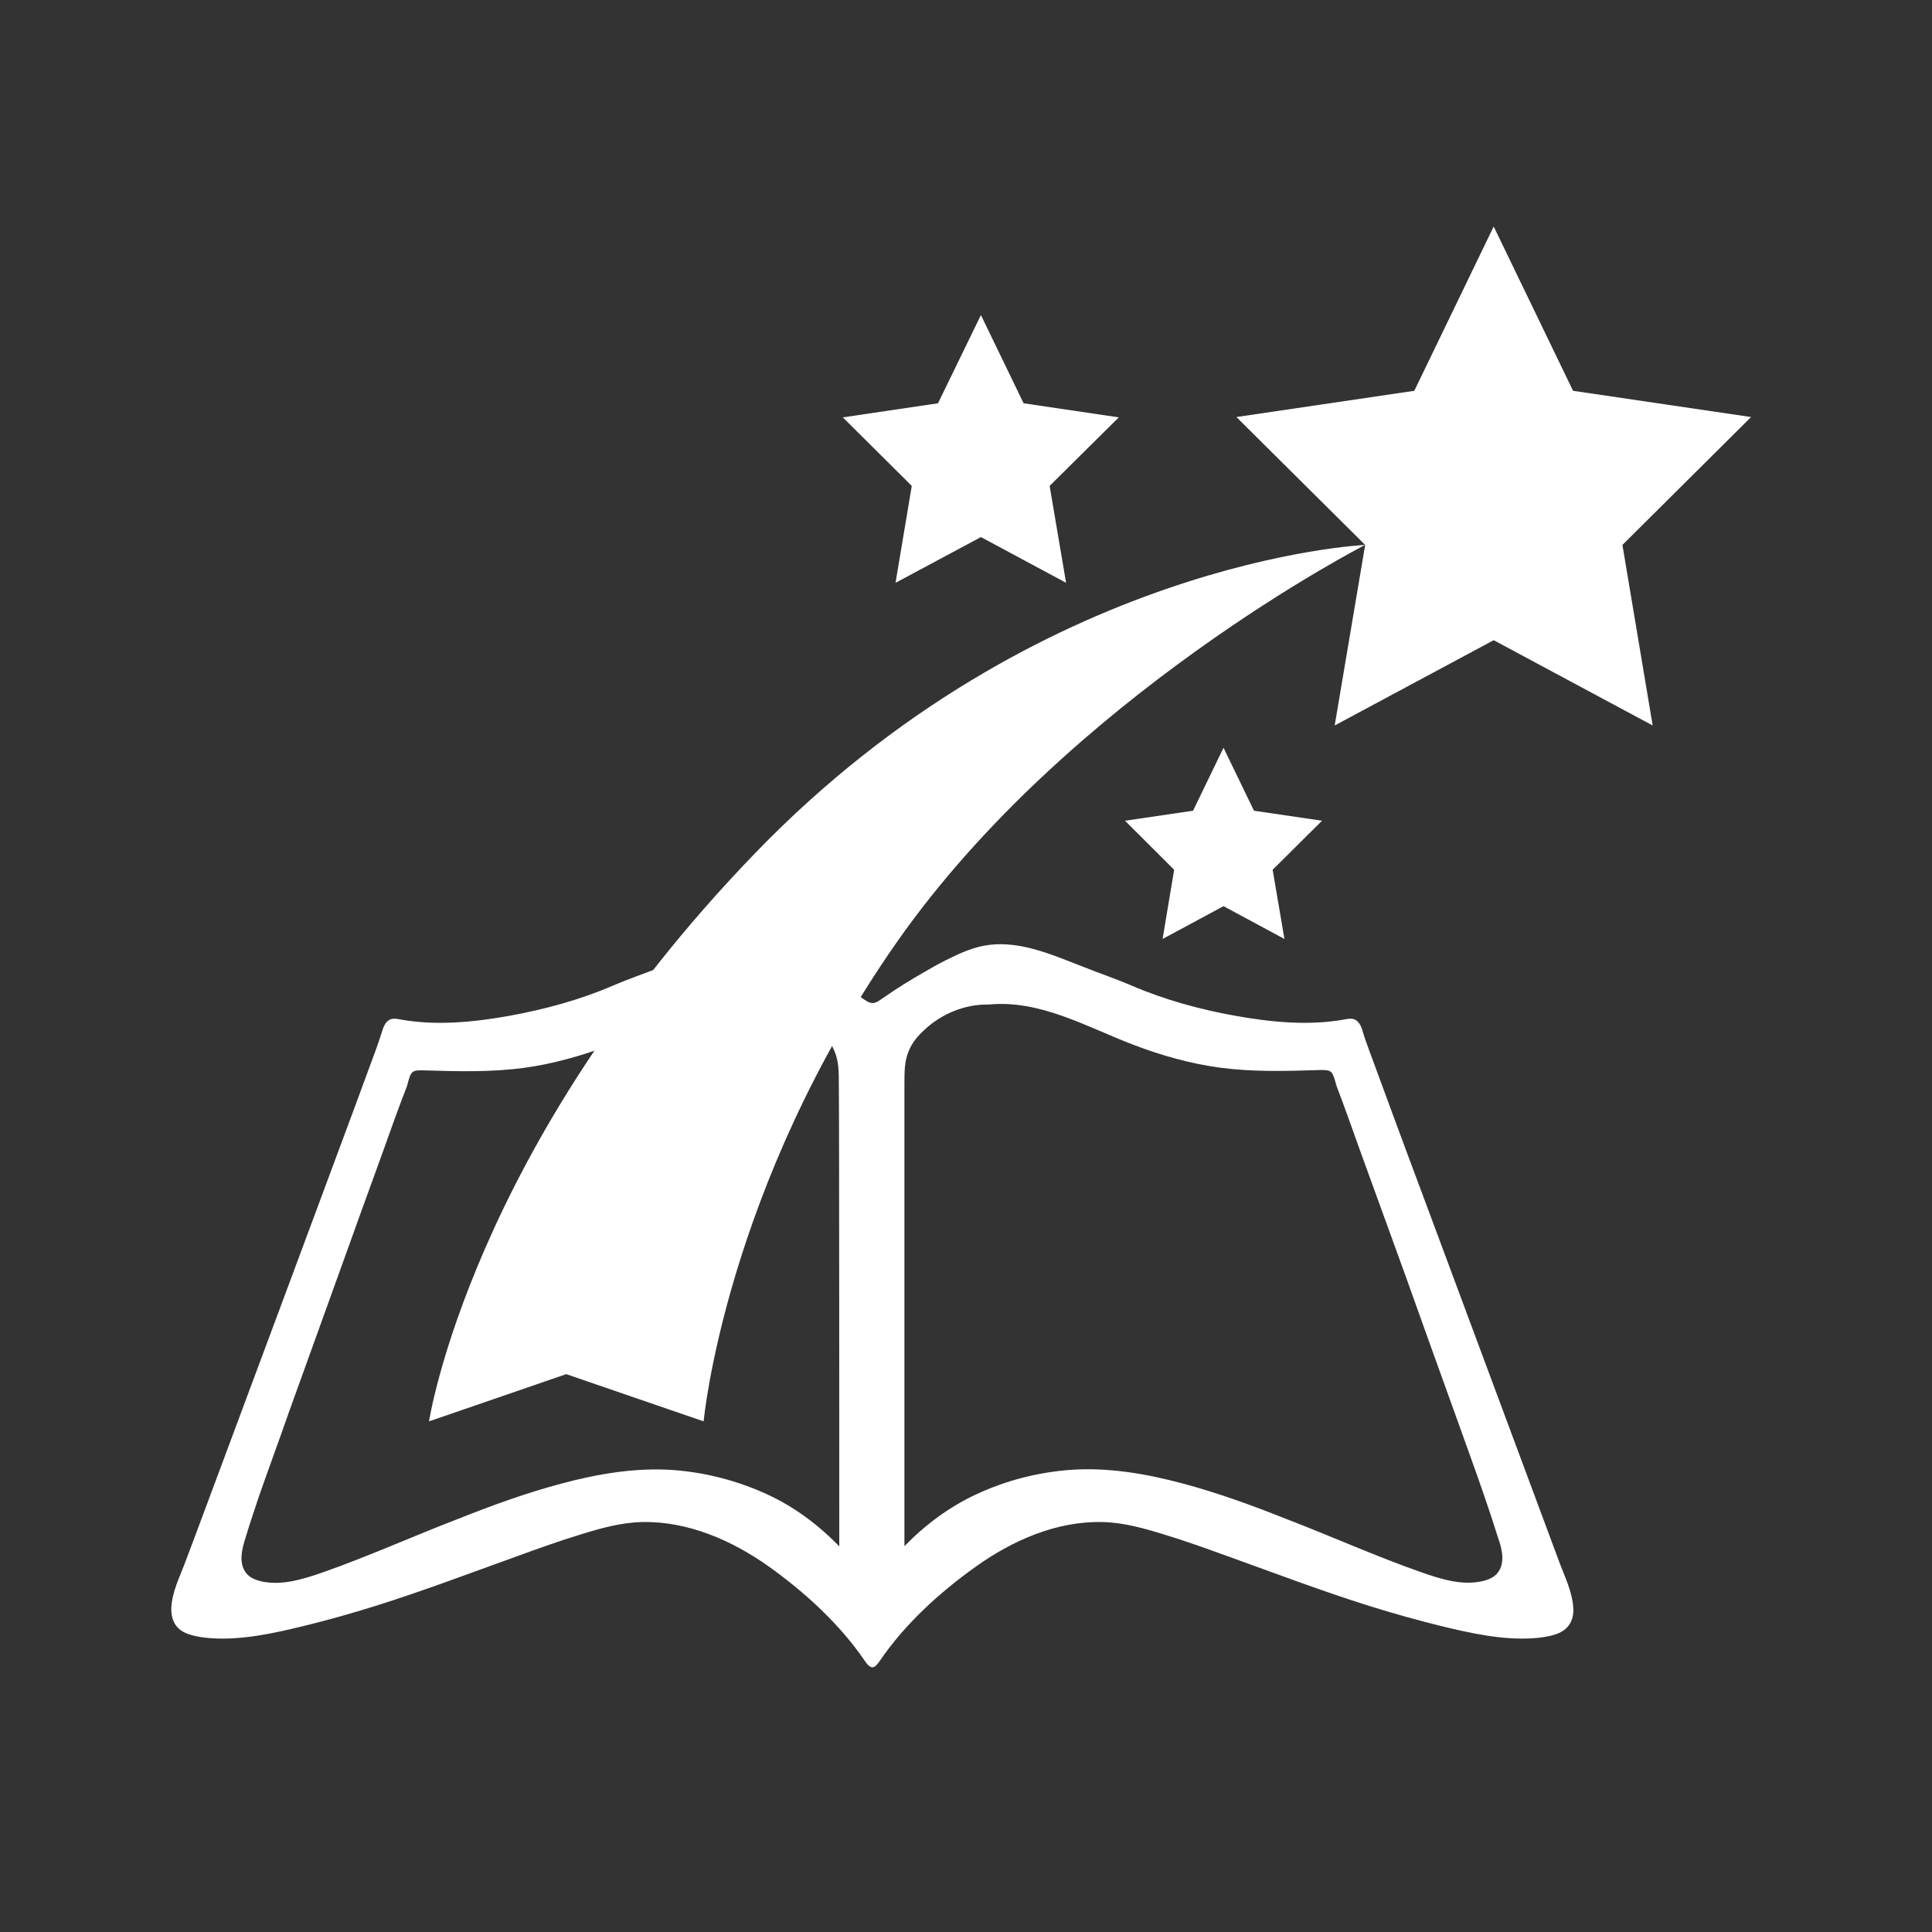 <?xml version="1.0" encoding="utf-8"?>
<svg xmlns="http://www.w3.org/2000/svg" viewBox="0 0 500 500">
  <rect x="0" y="0" width="500" height="500" fill="#333333" stroke="none"/>
  <path d="M 387.542 407.103 C 386.621 408.248 385.182 408.841 383.744 409.18 C 378.449 410.412 372.983 408.714 367.803 406.89 C 355.949 402.735 344.497 397.556 332.758 393.056 C 324.01 389.58 315.148 386.352 306.113 383.935 C 296.618 381.385 286.72 379.688 276.88 380.413 C 268.593 381.046 260.421 383.129 252.825 386.651 C 245.747 389.919 239.532 394.54 234.065 400.145 C 234.065 395.093 234.065 284.931 234.065 281.024 C 234.065 277.163 234.065 274.7 235.159 272.029 C 236.137 269.693 237.46 268.168 239.302 266.47 C 243.733 262.31 249.833 259.853 255.818 259.979 C 269.169 258.661 281.253 265.791 293.281 270.372 C 300.474 273.134 308.128 275.298 315.781 276.317 C 324.01 277.416 332.412 277.209 340.641 276.95 C 344.727 276.823 344.727 276.823 345.878 280.984 C 348.007 286.583 350.021 292.269 352.036 297.914 C 355.949 308.692 359.862 319.471 363.775 330.249 C 367.976 342.046 372.234 353.89 376.493 365.687 C 378.967 372.644 381.615 379.814 384.032 386.864 C 385.298 390.512 386.506 394.161 387.657 397.849 C 388.693 400.738 389.671 404.513 387.542 407.103 Z M 217.204 400.186 C 211.737 394.586 205.58 389.96 198.444 386.691 C 190.848 383.209 182.676 381.092 174.389 380.453 C 164.606 379.734 154.651 381.431 145.213 383.975 C 136.121 386.392 127.259 389.62 118.512 393.102 C 106.83 397.596 95.378 402.775 83.523 406.936 C 78.344 408.714 72.877 410.458 67.525 409.226 C 66.087 408.887 64.648 408.294 63.727 407.143 C 61.656 404.559 62.634 400.778 63.555 397.936 C 64.648 394.247 65.914 390.598 67.122 386.944 C 69.597 379.86 72.244 372.73 74.661 365.773 C 78.92 353.93 83.178 342.133 87.436 330.336 C 91.292 319.557 95.205 308.779 99.118 298 C 101.133 292.355 103.147 286.669 105.333 281.07 C 106.427 276.909 106.427 276.909 110.513 277.036 C 118.799 277.289 127.201 277.462 135.373 276.397 C 143.026 275.379 150.623 273.215 157.931 270.458 C 169.958 265.878 180.432 259.513 195.336 260.06 C 201.379 259.933 207.479 262.396 211.91 266.557 C 213.694 268.254 215.075 269.779 215.995 272.116 C 217.089 274.786 217.089 277.209 217.089 281.11 C 217.204 284.972 217.204 395.093 217.204 400.186 Z M 403.482 404.093 C 402.734 402.096 390.937 370.313 378.852 337.892 C 375.457 328.765 372.062 319.644 368.667 310.517 C 365.732 302.667 362.797 294.818 359.919 286.969 C 358.02 281.749 356.064 276.57 354.165 271.35 C 353.589 269.739 353.014 268.208 352.554 266.557 C 352.208 265.412 351.575 264.22 350.482 263.795 C 349.676 263.501 348.813 263.668 347.95 263.841 C 338.685 265.492 329.017 264.56 319.81 262.903 C 310.66 261.291 301.395 258.748 292.82 255.053 C 288.792 253.315 284.591 251.917 280.563 250.3 C 272.852 247.33 264.507 243.509 256.048 244.528 C 252.077 245 248.394 246.692 244.826 248.476 C 242.87 249.454 240.971 250.513 239.187 251.577 C 235.561 253.655 232.051 255.819 228.656 258.195 C 227.735 258.788 226.872 259.594 225.778 259.594 C 224.743 259.553 223.822 258.788 222.959 258.195 C 219.563 255.859 216.053 253.655 212.428 251.577 C 210.586 250.513 208.687 249.454 206.73 248.476 C 203.163 246.692 199.48 245 195.509 244.528 C 187.05 243.509 178.705 247.371 170.994 250.3 C 166.966 251.871 162.765 253.315 158.679 255.053 C 150.162 258.748 140.897 261.251 131.747 262.903 C 122.54 264.56 112.872 265.492 103.607 263.841 C 102.744 263.668 101.823 263.501 101.075 263.795 C 99.982 264.22 99.349 265.412 99.003 266.557 C 98.485 268.168 97.967 269.739 97.392 271.35 C 95.493 276.57 93.536 281.749 91.637 286.969 C 88.702 294.818 85.825 302.667 82.89 310.517 C 79.495 319.644 76.1 328.765 72.705 337.892 C 60.62 370.313 48.823 402.056 48.017 404.093 C 46.578 407.995 44.507 411.942 44.334 416.184 C 44.276 417.755 44.622 419.452 45.543 420.684 C 46.406 421.869 47.729 422.594 49.11 423.014 C 50.952 423.613 52.966 423.866 54.923 423.993 C 62.864 424.459 70.921 422.675 78.574 420.81 C 84.847 419.28 91.004 417.542 97.104 415.631 C 109.419 411.77 121.504 407.189 133.646 402.816 C 139.113 400.824 144.638 398.828 150.22 397.13 C 155.456 395.519 160.636 394.034 166.16 393.907 C 177.957 393.648 189.409 398.615 198.962 405.405 C 208.284 412.069 217.319 420.298 223.822 429.851 C 224.57 430.95 225.145 431.462 225.778 431.503 C 226.354 431.503 226.929 430.95 227.677 429.851 C 234.18 420.298 243.215 412.069 252.595 405.405 C 262.09 398.615 273.542 393.608 285.339 393.907 C 290.864 394.034 296.043 395.519 301.28 397.13 C 306.919 398.828 312.386 400.824 317.91 402.816 C 330.053 407.189 342.138 411.77 354.395 415.631 C 360.553 417.542 366.71 419.28 372.925 420.81 C 380.579 422.675 388.693 424.459 396.577 423.993 C 398.533 423.866 400.547 423.613 402.446 423.014 C 403.77 422.594 405.151 421.829 405.957 420.684 C 406.935 419.412 407.28 417.755 407.165 416.184 C 406.935 411.942 404.921 407.995 403.482 404.093 Z" style="fill: rgb(255, 255, 255);"/>
  <path d="M 386.564 58.618 L 366.019 101.139 L 319.982 107.93 L 353.302 141.03 L 345.418 187.753 L 386.564 165.683 L 427.709 187.753 L 419.883 141.03 L 453.174 107.93 L 407.108 101.139 L 386.564 58.618 Z" style="fill: rgb(255, 255, 255);"/>
  <path d="M 253.861 81.533 L 264.91 104.368 L 289.54 108.016 L 271.643 125.752 L 275.901 150.831 L 253.861 138.993 L 231.763 150.831 L 235.964 125.752 L 218.125 108.016 L 242.755 104.368 L 253.861 81.533 Z" style="fill: rgb(255, 255, 255);"/>
  <path d="M 316.644 193.519 L 324.528 209.816 L 342.138 212.405 L 329.362 225.094 L 332.412 243.003 L 316.644 234.515 L 300.877 243.003 L 303.869 225.094 L 291.151 212.405 L 308.761 209.816 L 316.644 193.519 Z" style="fill: rgb(255, 255, 255);"/>
  <path d="M 353.302 141.025 C 353.302 141.025 268.766 144.759 195.336 220.888 C 121.849 296.976 111.031 367.845 111.031 367.845 L 146.537 355.627 L 182.101 367.845 C 182.101 367.845 187.625 307.461 232.109 243.809 C 276.65 180.197 353.302 141.025 353.302 141.025 Z" style="fill: rgb(255, 255, 255);"/>
</svg>